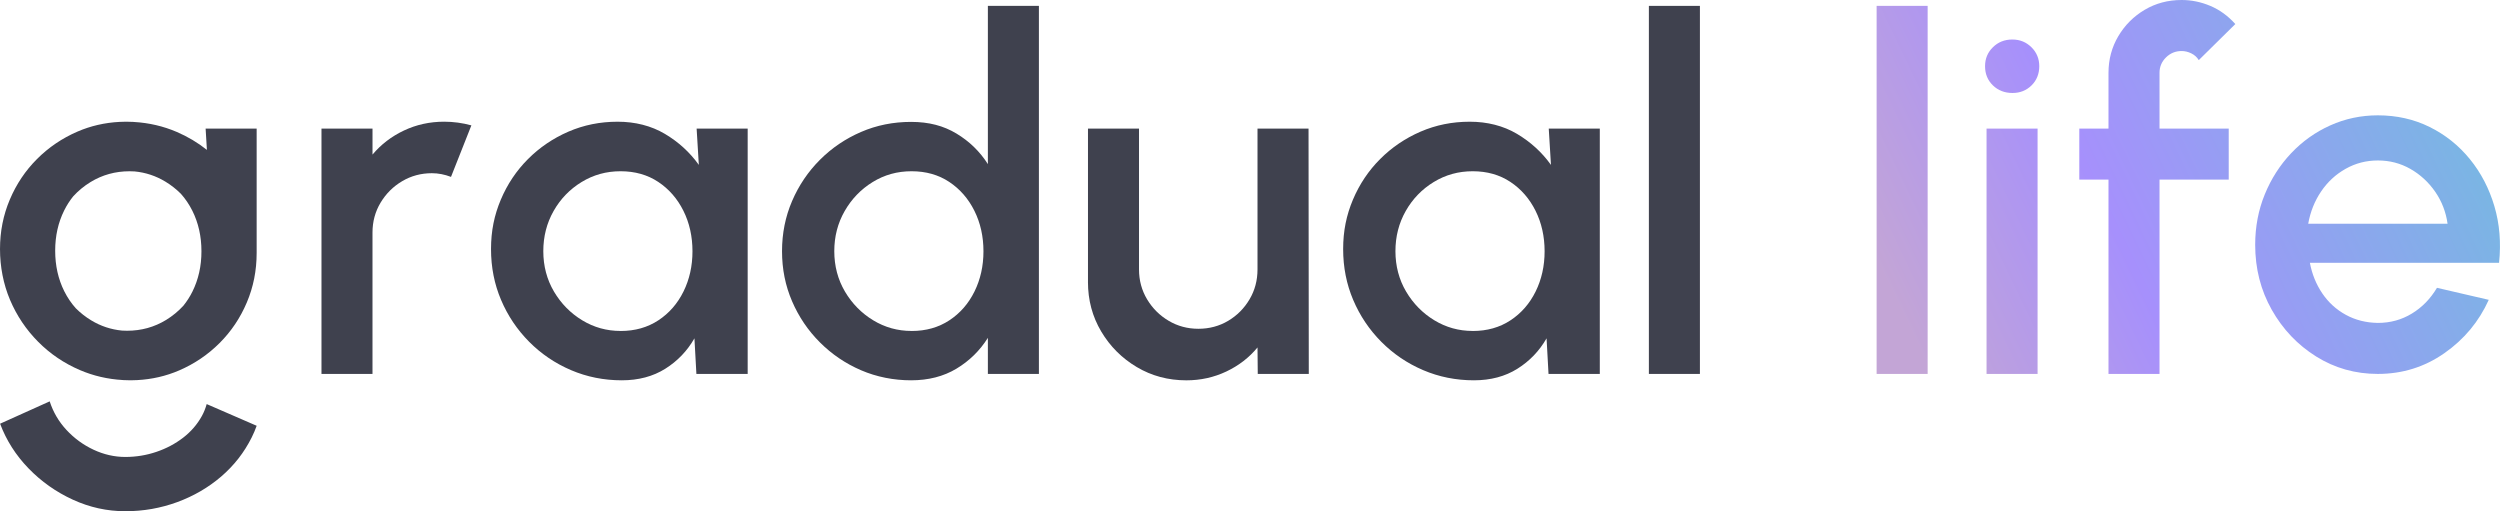 <?xml version="1.0" encoding="UTF-8"?>
<svg id="Capa_2" data-name="Capa 2" xmlns="http://www.w3.org/2000/svg" xmlns:xlink="http://www.w3.org/1999/xlink" viewBox="0 0 1414.78 289.32">
  <defs>
    <style>
      .cls-1 {
        fill: url(#Degradado_sin_nombre_10);
      }

      .cls-1, .cls-2 {
        stroke-width: 0px;
      }

      .cls-2 {
        fill: #3f414e;
      }
    </style>
    <linearGradient id="Degradado_sin_nombre_10" data-name="Degradado sin nombre 10" x1="1428.46" y1="3.23" x2="1073.62" y2="173.69" gradientUnits="userSpaceOnUse">
      <stop offset="0" stop-color="#6dc1dc"/>
      <stop offset=".67" stop-color="#a690fc"/>
      <stop offset="1" stop-color="#c3a5d6"/>
    </linearGradient>
  </defs>
  <g id="Capa_1-2" data-name="Capa 1">
    <g>
      <path class="cls-1" d="M1062,211.61V3.33h28.88v208.28h-28.88ZM1138.92,52.62c-4.44,0-8.15-1.43-11.11-4.3-2.96-2.87-4.44-6.48-4.44-10.83s1.48-7.85,4.44-10.76c2.96-2.92,6.62-4.37,10.97-4.37s7.86,1.46,10.83,4.37c2.96,2.92,4.44,6.5,4.44,10.76s-1.46,7.96-4.37,10.83-6.5,4.3-10.76,4.3ZM1124.21,72.76h28.88v138.85h-28.88V72.76ZM1222.1,41.24v31.52h39.16v28.88h-39.16v109.97h-28.88v-109.97h-16.52v-28.88h16.52v-31.52c0-7.59,1.85-14.51,5.55-20.76,3.7-6.25,8.68-11.22,14.93-14.93,6.25-3.7,13.22-5.55,20.9-5.55,5.55,0,10.97,1.11,16.24,3.33,5.28,2.22,10,5.65,14.16,10.28l-20.69,20.41c-1.02-1.67-2.43-2.94-4.23-3.82-1.81-.88-3.63-1.32-5.49-1.32-3.42,0-6.37,1.2-8.82,3.61-2.45,2.41-3.68,5.32-3.68,8.75ZM1345.67,211.61c-12.77,0-24.42-3.29-34.92-9.86-10.51-6.57-18.89-15.39-25.14-26.45-6.24-11.06-9.37-23.3-9.37-36.72,0-10.18,1.8-19.7,5.41-28.53,3.61-8.84,8.59-16.62,14.93-23.33,6.34-6.71,13.72-11.97,22.15-15.76,8.42-3.79,17.4-5.69,26.94-5.69,10.64,0,20.41,2.2,29.29,6.59,8.89,4.4,16.48,10.46,22.77,18.19,6.29,7.73,10.92,16.62,13.88,26.66,2.96,10.05,3.84,20.71,2.64,32.01h-107.06c1.2,6.39,3.54,12.15,7.01,17.29,3.47,5.14,7.92,9.19,13.33,12.15,5.42,2.97,11.46,4.49,18.13,4.58,7.03,0,13.44-1.76,19.23-5.28,5.79-3.51,10.53-8.37,14.23-14.58l29.3,6.8c-5.55,12.31-13.93,22.38-25.13,30.2-11.2,7.83-23.75,11.73-37.63,11.73ZM1306.24,126.63h78.87c-.93-6.66-3.26-12.7-7.01-18.12-3.75-5.41-8.42-9.72-14.02-12.91-5.6-3.2-11.73-4.79-18.4-4.79s-12.66,1.58-18.26,4.72c-5.6,3.15-10.23,7.43-13.89,12.85-3.66,5.41-6.08,11.5-7.29,18.25Z"/>
      <g>
        <path class="cls-2" d="M181.93,211.61V72.76h28.88v14.72c4.81-5.74,10.73-10.28,17.77-13.61,7.03-3.33,14.62-5,22.77-5,5.18,0,10.32.69,15.41,2.08l-11.53,29.15c-3.61-1.38-7.22-2.08-10.83-2.08-6.11,0-11.71,1.5-16.8,4.51-5.1,3.01-9.16,7.06-12.22,12.15-3.06,5.09-4.58,10.74-4.58,16.94v79.98h-28.88Z"/>
        <path class="cls-2" d="M394.24,72.76h28.88v138.85h-29.02l-1.11-20.14c-4.07,7.13-9.58,12.87-16.52,17.22-6.94,4.35-15.14,6.53-24.58,6.53-10.19,0-19.77-1.92-28.75-5.76-8.98-3.84-16.87-9.19-23.67-16.03-6.8-6.85-12.1-14.74-15.9-23.68-3.8-8.93-5.69-18.54-5.69-28.81s1.85-19.23,5.55-27.98c3.7-8.75,8.84-16.41,15.41-22.98,6.57-6.57,14.18-11.73,22.84-15.48,8.66-3.75,17.93-5.62,27.84-5.62s19,2.29,26.73,6.87c7.72,4.58,14.14,10.44,19.23,17.57l-1.25-20.55ZM351.2,187.31c8.14,0,15.27-2.01,21.38-6.04,6.11-4.03,10.85-9.46,14.23-16.32,3.38-6.85,5.07-14.44,5.07-22.77s-1.71-16.06-5.14-22.91c-3.42-6.85-8.17-12.29-14.23-16.32-6.06-4.02-13.17-6.04-21.31-6.04s-15.41,2.04-22.08,6.11c-6.67,4.07-11.94,9.53-15.83,16.38-3.89,6.85-5.83,14.44-5.83,22.77s2.02,16.04,6.04,22.84c4.03,6.8,9.35,12.22,15.97,16.24,6.62,4.03,13.86,6.04,21.73,6.04Z"/>
        <path class="cls-2" d="M145.24,72.76h-28.88l.73,12.07c-5.18-4.12-10.88-7.52-17.11-10.19-7.6-3.25-15.64-5.11-24.1-5.61-.23-.02-.46-.04-.69-.05-.52-.03-1.04-.03-1.56-.04-.66-.02-1.31-.06-1.98-.06-.07,0-.14,0-.21,0-.07,0-.14,0-.21,0-.62,0-1.22.03-1.84.05-.54.02-1.08.02-1.61.05-.04,0-.08,0-.12,0-8.42.44-16.38,2.27-23.86,5.51-8.66,3.75-16.27,8.91-22.84,15.48-6.58,6.58-11.71,14.23-15.41,22.98-3.71,8.75-5.55,18.07-5.55,27.98s1.89,19.88,5.69,28.81c3.8,8.94,9.1,16.83,15.9,23.68,6.8,6.85,14.7,12.19,23.67,16.03,7.6,3.25,15.63,5.11,24.1,5.61.23.02.46.04.69.05.52.03,1.04.03,1.56.04.66.02,1.31.06,1.98.06.07,0,.14,0,.21,0s.14,0,.21,0c.62,0,1.23-.03,1.84-.05.54-.02,1.08-.02,1.61-.05.04,0,.08,0,.12,0,8.42-.44,16.38-2.27,23.86-5.51,8.66-3.75,16.27-8.91,22.84-15.48,6.58-6.58,11.71-14.23,15.41-22.98,3.71-8.75,5.55-18.07,5.55-27.98,0-2.17,0-6.42,0-6.42v-63.98ZM51.58,181.27c-3.21-1.95-6.12-4.24-8.72-6.85-2.52-2.82-4.69-6.01-6.49-9.6-3.42-6.85-5.14-14.49-5.14-22.91s1.69-15.92,5.07-22.77c1.45-2.93,3.16-5.59,5.11-8.01,2.85-3.12,6.11-5.83,9.82-8.1,6.67-4.07,14.02-6.11,22.08-6.11.97,0,1.92.03,2.86.09,6.24.6,12.07,2.52,17.48,5.81,3.21,1.95,6.12,4.24,8.72,6.85,2.52,2.82,4.69,6.01,6.49,9.6,3.42,6.85,5.14,14.49,5.14,22.91s-1.69,15.92-5.07,22.77c-1.45,2.93-3.16,5.59-5.11,8.01-2.85,3.12-6.11,5.83-9.82,8.1-6.67,4.07-14.02,6.11-22.08,6.11-.97,0-1.92-.03-2.86-.09-6.24-.6-12.07-2.52-17.48-5.81Z"/>
        <path class="cls-2" d="M559.05,3.33h28.88v208.28h-28.88v-20.41c-4.54,7.22-10.46,13.03-17.77,17.43-7.31,4.4-15.88,6.59-25.68,6.59s-19.54-1.9-28.33-5.7c-8.8-3.79-16.55-9.05-23.26-15.76-6.72-6.71-11.97-14.46-15.76-23.26-3.8-8.8-5.69-18.24-5.69-28.33s1.89-19.55,5.69-28.4c3.8-8.84,9.05-16.61,15.76-23.33,6.71-6.71,14.46-11.96,23.26-15.76,8.79-3.8,18.24-5.7,28.33-5.7s18.37,2.2,25.68,6.6,13.24,10.16,17.77,17.29V3.33ZM515.87,187.31c8.14,0,15.27-2.01,21.38-6.04,6.11-4.03,10.85-9.46,14.23-16.32,3.38-6.85,5.07-14.44,5.07-22.77s-1.71-16.06-5.14-22.91c-3.42-6.85-8.17-12.29-14.23-16.32-6.06-4.02-13.17-6.04-21.31-6.04s-15.39,2.04-22.01,6.11c-6.62,4.07-11.89,9.53-15.83,16.38-3.94,6.85-5.9,14.44-5.9,22.77s2.02,16.04,6.04,22.84c4.03,6.8,9.35,12.22,15.97,16.24,6.62,4.03,13.86,6.04,21.73,6.04Z"/>
        <path class="cls-2" d="M615.7,159.54v-86.78h28.88v79.7c0,6.2,1.53,11.85,4.58,16.94,3.06,5.09,7.12,9.14,12.22,12.15,5.08,3.01,10.69,4.51,16.8,4.51s11.83-1.5,16.87-4.51c5.05-3.01,9.07-7.06,12.08-12.15,3.01-5.09,4.51-10.74,4.51-16.94v-79.7h28.88l.14,138.85h-28.88l-.14-14.99c-4.72,5.74-10.6,10.27-17.63,13.61-7.03,3.33-14.58,5-22.63,5-10.28,0-19.63-2.5-28.05-7.5-8.42-5-15.14-11.71-20.14-20.14-5-8.42-7.5-17.77-7.5-28.05Z"/>
        <path class="cls-2" d="M876.47,72.76h28.88v138.85h-29.02l-1.11-20.14c-4.07,7.13-9.58,12.87-16.52,17.22-6.94,4.35-15.14,6.53-24.58,6.53-10.19,0-19.77-1.92-28.75-5.76-8.98-3.84-16.87-9.19-23.67-16.03-6.8-6.85-12.1-14.74-15.9-23.68-3.8-8.93-5.69-18.54-5.69-28.81s1.85-19.23,5.55-27.98c3.7-8.75,8.84-16.41,15.41-22.98s14.18-11.73,22.84-15.48c8.66-3.75,17.93-5.62,27.84-5.62s19,2.29,26.73,6.87c7.72,4.58,14.14,10.44,19.23,17.57l-1.25-20.55ZM833.43,187.31c8.14,0,15.27-2.01,21.38-6.04,6.11-4.03,10.85-9.46,14.23-16.32,3.38-6.85,5.07-14.44,5.07-22.77s-1.71-16.06-5.14-22.91c-3.42-6.85-8.17-12.29-14.23-16.32-6.06-4.02-13.17-6.04-21.31-6.04s-15.41,2.04-22.08,6.11c-6.67,4.07-11.94,9.53-15.83,16.38-3.89,6.85-5.83,14.44-5.83,22.77s2.02,16.04,6.04,22.84c4.03,6.8,9.35,12.22,15.97,16.24,6.62,4.03,13.86,6.04,21.73,6.04Z"/>
        <path class="cls-2" d="M933.12,211.61V3.33h28.88v208.28h-28.88Z"/>
        <path class="cls-2" d="M116.97,228.68c-.65,2.31-1.53,4.56-2.7,6.7-2.64,4.8-6.2,8.91-10.66,12.34-4.46,3.43-9.5,6.1-15.14,8.01-5.64,1.91-11.49,2.87-17.57,2.87s-12.18-1.38-18.01-4.12c-5.83-2.74-10.93-6.47-15.28-11.17-4.37-4.71-7.52-10.1-9.49-16.17L.05,239.78c3.53,9.41,8.89,17.84,16.1,25.28,7.21,7.45,15.56,13.35,25.07,17.71,9.5,4.36,19.4,6.54,29.69,6.54s19.96-1.72,29.33-5.14c9.35-3.43,17.66-8.26,24.92-14.48,7.25-6.23,13.01-13.59,17.27-22.12,1.08-2.16,2.02-4.37,2.82-6.62l-28.27-12.27Z"/>
      </g>
    </g>
  </g>
</svg>